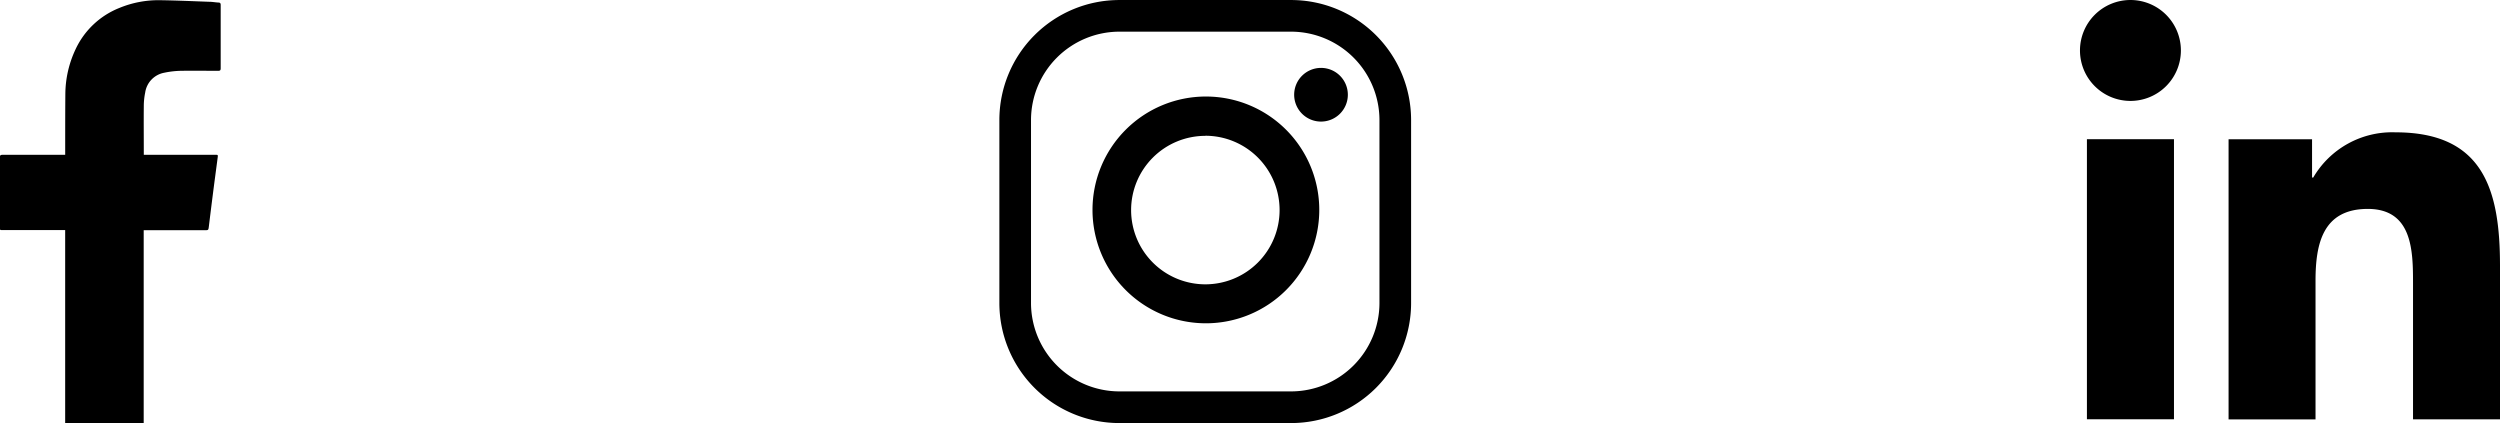 <svg xmlns="http://www.w3.org/2000/svg" width="97.899" height="16.566" viewBox="0 0 97.899 16.566"><g id="Group_1300" data-name="Group 1300" transform="translate(-1328 -5292.435)"><path id="Path_1825" data-name="Path 1825" d="M4428.549,2458.132c0-.041,0-.082,0-.122v-7.434h-2.445c-.109,0-.11,0-.11-.1,0-.916,0-1.832,0-2.747,0-.084.025-.1.105-.1.781,0,1.562,0,2.342,0h.109v-.088c0-.761,0-1.522.006-2.284a4.158,4.158,0,0,1,.4-1.761,3.193,3.193,0,0,1,1.706-1.615,4.017,4.017,0,0,1,1.616-.307c.64.01,1.278.039,1.917.062.119,0,.236.024.356.03.066,0,.088.029.088.094,0,.379,0,.759,0,1.138,0,.447,0,.894,0,1.341,0,.078-.021.1-.1.1-.486,0-.97-.009-1.455,0a3.5,3.5,0,0,0-.659.076.922.922,0,0,0-.743.779,2.673,2.673,0,0,0-.054.506c-.006.621,0,1.241,0,1.862,0,.018,0,.037,0,.065h2.788c.117,0,.119,0,.105.111-.064.488-.13.976-.192,1.464q-.078.612-.152,1.223c-.02.156-.016.156-.172.156h-2.381v.118q0,3.629,0,7.259,0,.089,0,.179Z" transform="translate(-3097.997 2850.869)"></path><g id="Group_1251" data-name="Group 1251" transform="translate(1367.135 5292.436)"><path id="Path_49" data-name="Path 49" d="M4602.556,2459.322h-6.743a4.7,4.7,0,0,1-4.69-4.691v-7.185a4.7,4.7,0,0,1,4.69-4.69h6.743a4.7,4.7,0,0,1,4.69,4.69v7.185A4.7,4.7,0,0,1,4602.556,2459.322Zm0-1.24a3.466,3.466,0,0,0,3.451-3.451v-7.185a3.466,3.466,0,0,0-3.451-3.451h-6.743a3.466,3.466,0,0,0-3.451,3.451v7.185a3.466,3.466,0,0,0,3.451,3.451Z" transform="translate(-4591.123 -2442.756)"></path><path id="Path_50" data-name="Path 50" d="M4617.809,2465.647a4.44,4.44,0,1,1-4.439-4.44A4.439,4.439,0,0,1,4617.809,2465.647Zm-4.461-2.9a2.907,2.907,0,1,0,2.907,2.907A2.908,2.908,0,0,0,4613.348,2462.743Z" transform="translate(-4605.282 -2457.428)"></path><path id="Path_51" data-name="Path 51" d="M4649.6,2456.788a1.051,1.051,0,1,1-1.051-1.051A1.05,1.05,0,0,1,4649.6,2456.788Z" transform="translate(-4635.954 -2453.079)"></path></g><g id="Group_1252" data-name="Group 1252" transform="translate(1409.451 5292.436)"><path id="Path_52" data-name="Path 52" d="M4776.158,2452.714h3.409v10.967h-3.409Zm1.705-5.452a1.976,1.976,0,1,1-1.977,1.976,1.977,1.977,0,0,1,1.977-1.976" transform="translate(-4775.886 -2447.263)"></path><path id="Path_53" data-name="Path 53" d="M4801.133,2470.009h3.269v1.5h.046a3.579,3.579,0,0,1,3.225-1.771c3.452,0,4.089,2.272,4.089,5.225v6.015h-3.406v-5.333c0-1.272-.024-2.908-1.772-2.908-1.773,0-2.046,1.385-2.046,2.816v5.426h-3.405Z" transform="translate(-4795.314 -2464.557)"></path></g></g></svg>